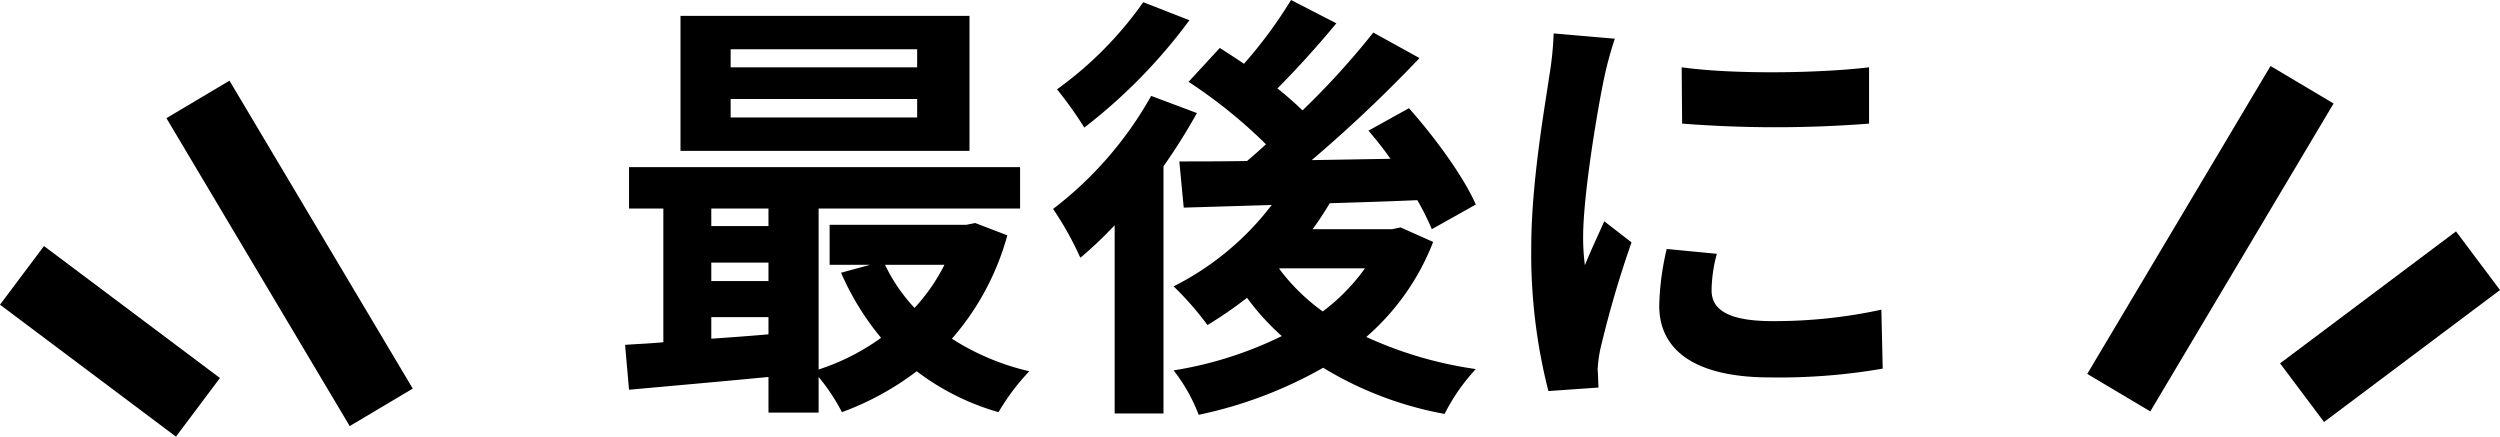 <svg xmlns="http://www.w3.org/2000/svg" width="341" height="59.56" viewBox="0 0 341 59.56"><g transform="translate(-568.5 -13324.94)"><path d="M42.6-41.88H17.16v-2.46H42.6Zm0,6.84H17.16v-2.52H42.6ZM49.74-48.9H10.32v18.42H49.74ZM46.32-14.94a25.122,25.122,0,0,1-4.08,5.88,23.23,23.23,0,0,1-4.02-5.88ZM14.52-7.8h7.8v2.34c-2.64.24-5.28.42-7.8.6Zm0-7.44h7.8v2.52h-7.8Zm7.8-7.38v2.4h-7.8v-2.4Zm28.2,1.98-1.2.24H30.66v5.46h5.52l-3.96,1.08a36.746,36.746,0,0,0,5.46,8.88A30.8,30.8,0,0,1,29.16-.66V-22.62H56.64v-5.64H3.3v5.64H7.98V-4.38c-1.86.18-3.66.24-5.22.36L3.3,2.1C8.58,1.62,15.42,1.02,22.32.36V5.22h6.84V.36a26.523,26.523,0,0,1,3.18,4.8A39.093,39.093,0,0,0,42.54-.42,33.614,33.614,0,0,0,53.7,5.16,29.554,29.554,0,0,1,57.9-.42,33.544,33.544,0,0,1,47.34-4.86a35.77,35.77,0,0,0,7.56-14.1ZM73.44-50.76A50.133,50.133,0,0,1,61.68-38.88a54.6,54.6,0,0,1,3.72,5.22A73.764,73.764,0,0,0,79.74-48.3Zm1.08,12.78A50.365,50.365,0,0,1,61.14-22.56a43.339,43.339,0,0,1,3.72,6.66,53.12,53.12,0,0,0,4.68-4.44V5.34H76.2V-28.38a80.4,80.4,0,0,0,4.56-7.26ZM92.04-14.46h11.64a26.716,26.716,0,0,1-5.76,5.88,27.4,27.4,0,0,1-5.94-5.82Zm16.5-5.58-1.14.24H96.54c.84-1.14,1.62-2.34,2.34-3.54,3.9-.12,7.98-.24,11.94-.42a34.638,34.638,0,0,1,1.98,3.96l6-3.36c-1.68-3.84-5.64-9.24-9.12-13.14l-5.52,3.06c1.02,1.2,2.04,2.46,3,3.84l-10.74.18a191.747,191.747,0,0,0,14.7-13.92l-6.3-3.48A107.656,107.656,0,0,1,95.16-36a45.115,45.115,0,0,0-3.42-3c2.52-2.52,5.46-5.76,8.04-8.88L93.6-51.06a62.144,62.144,0,0,1-6.42,8.7c-1.14-.78-2.28-1.5-3.3-2.16L79.62-39.9a68.252,68.252,0,0,1,10.56,8.52c-.84.78-1.74,1.56-2.58,2.28-3.42.06-6.54.06-9.24.06l.6,6.3,12-.36A38.729,38.729,0,0,1,77.58-12,41.585,41.585,0,0,1,82.2-6.72a58.039,58.039,0,0,0,5.4-3.72,32.684,32.684,0,0,0,4.74,5.22A51.872,51.872,0,0,1,77.58-.54,23.206,23.206,0,0,1,81,5.52,58.639,58.639,0,0,0,97.98-.9a48.6,48.6,0,0,0,16.56,6.3A26.679,26.679,0,0,1,118.8-.72,53.838,53.838,0,0,1,103.86-5.1a32.774,32.774,0,0,0,9.12-12.96Zm38.34-21.84.06,7.68a164.449,164.449,0,0,0,25.5,0v-7.68C166.02-41.1,154.2-40.86,146.88-41.88ZM144.84-17.1a36.619,36.619,0,0,0-1.02,7.74c0,6.06,4.86,9.78,15.12,9.78A82.589,82.589,0,0,0,174.3-.78l-.18-8.04a68.479,68.479,0,0,1-14.88,1.56c-6,0-8.28-1.56-8.28-4.2a19.554,19.554,0,0,1,.72-4.98ZM129.42-46.5a44.4,44.4,0,0,1-.6,5.82c-.66,4.56-2.46,14.58-2.46,23.52A75.854,75.854,0,0,0,128.7,2.28l6.84-.48c-.06-.84-.06-1.8-.12-2.46a17.456,17.456,0,0,1,.36-2.76A143.256,143.256,0,0,1,140.04-18l-3.72-2.88c-.84,1.92-1.8,3.9-2.64,6a28.673,28.673,0,0,1-.24-3.84c0-5.94,2.04-17.82,2.88-21.78a49.933,49.933,0,0,1,1.44-5.28Z" transform="translate(651 13376)"/><path d="M20.7,44.557l-25-42L4.3-2.557l25,42Z" transform="translate(595.5 13338.5)"/><path d="M4.3,44.557-4.3,39.443l25-42L29.3,2.557Z" transform="translate(857.5 13336.5)"/><path d="M21,22-3,4,3-4,27,14Z" transform="translate(571.5 13362.5)"/><path d="M3,22l-6-8L21-4l6,8Z" transform="translate(882.5 13360.5)"/></g></svg>